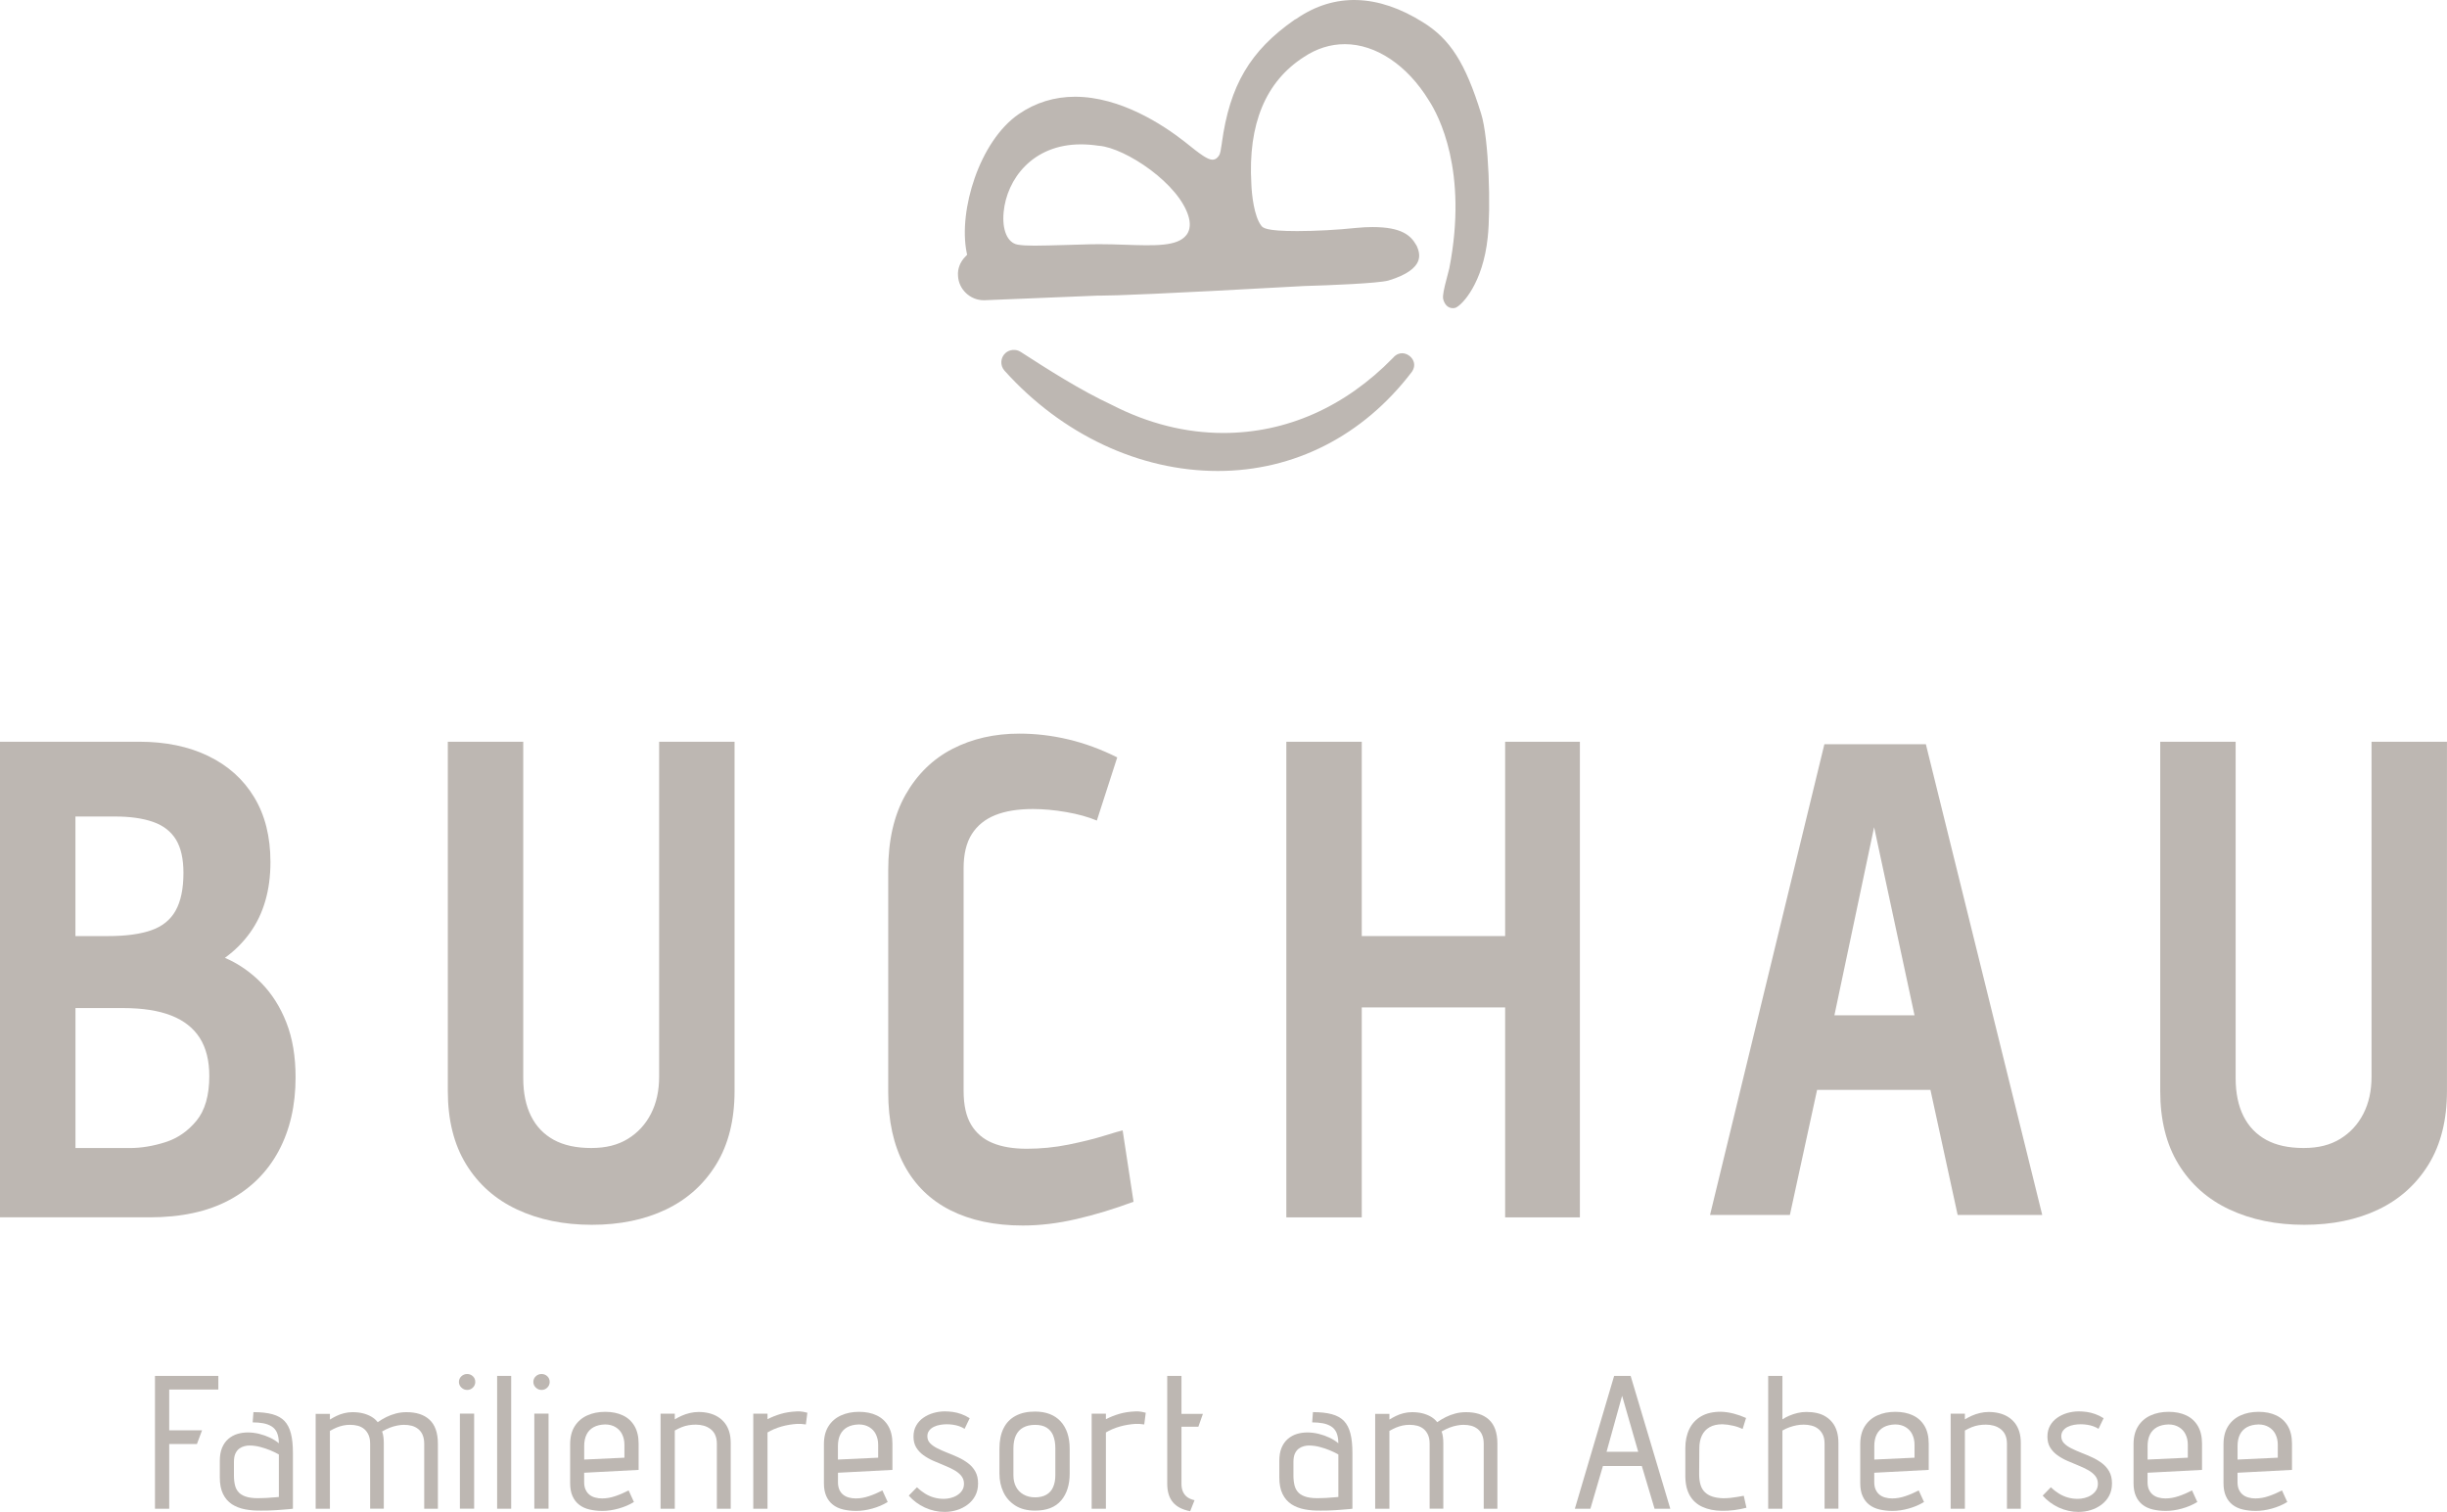 <?xml version="1.0" encoding="UTF-8"?>
<svg xmlns="http://www.w3.org/2000/svg" id="Ebene_1" data-name="Ebene 1" viewBox="0 0 651.46 402.59">
  <defs>
    <style>
      .cls-1 {
        fill: #bdb7b2;
      }
    </style>
  </defs>
  <g>
    <path class="cls-1" d="m58.13,370h-13.08v10.86h8.74l-1.36,3.64h-7.38v17.23h-3.79v-35.37h16.87v3.64Z"></path>
    <path class="cls-1" d="m73.74,381.47c-.34-.74-.83-1.3-1.47-1.69-.64-.39-1.38-.66-2.22-.81-.84-.15-1.77-.23-2.78-.23l.2-2.73c2.02,0,3.7.19,5.05.56,1.35.37,2.42.97,3.21,1.79.79.83,1.36,1.94,1.72,3.34s.53,3.12.53,5.18v14.85c-.14.03-.43.07-.88.1-.46.03-.99.08-1.59.13s-1.26.1-1.95.15c-.69.05-1.37.08-2.05.1-.67.02-1.3.02-1.87.02-1.55.03-3-.07-4.35-.33-1.35-.25-2.53-.71-3.54-1.36-1.01-.66-1.8-1.57-2.37-2.73s-.86-2.64-.86-4.42v-4.4c0-1.38.2-2.55.61-3.51.4-.96.96-1.74,1.67-2.35.71-.6,1.51-1.04,2.4-1.31s1.83-.4,2.8-.4,2.02.13,3.03.38c1.01.25,1.96.59,2.85,1.01s1.68.92,2.35,1.49c0-1.14-.17-2.09-.5-2.83Zm-1.74,4.72c-.86-.35-1.77-.66-2.73-.91-.96-.25-1.93-.38-2.9-.38-.4,0-.84.06-1.31.18-.47.12-.92.33-1.34.63-.42.3-.77.74-1.04,1.31-.27.57-.4,1.33-.4,2.27v3.59c0,1.01.1,1.9.3,2.68s.57,1.42,1.11,1.95c.54.52,1.3.9,2.27,1.14s2.21.32,3.69.25c.5,0,.99-.02,1.44-.05.46-.03.88-.07,1.26-.1.39-.03.72-.06,1.01-.07.28-.02.58-.04.88-.08v-11.32c-.64-.37-1.39-.73-2.25-1.09Z"></path>
    <path class="cls-1" d="m112.52,382.07c-.29-.64-.68-1.16-1.19-1.57-.51-.4-1.08-.69-1.72-.86s-1.33-.25-2.07-.25c-.5,0-1.08.06-1.72.18-.64.12-1.3.3-1.97.56-.67.25-1.38.6-2.12,1.03.17.47.29.97.35,1.49.07.52.1,1.09.1,1.69v17.38h-3.64v-17.28c0-.94-.14-1.73-.43-2.37-.29-.64-.67-1.16-1.16-1.57-.49-.4-1.05-.69-1.69-.86s-1.33-.25-2.07-.25c-.64,0-1.25.06-1.82.18s-1.15.3-1.72.53c-.57.24-1.18.54-1.82.91v20.72h-3.79v-25.26h3.79v1.52c.54-.34,1.12-.66,1.74-.96.62-.3,1.3-.55,2.02-.73.72-.18,1.47-.28,2.25-.28,1.01,0,1.93.1,2.75.3.83.2,1.57.5,2.25.88.67.39,1.25.88,1.72,1.49.71-.5,1.47-.96,2.27-1.36s1.67-.72,2.58-.96c.91-.24,1.85-.35,2.83-.35,1.28,0,2.43.16,3.44.48,1.01.32,1.89.82,2.63,1.49.74.67,1.31,1.54,1.69,2.6s.58,2.32.58,3.76v17.38h-3.64v-17.28c0-.94-.14-1.73-.43-2.37Z"></path>
    <path class="cls-1" d="m125.9,366.46c.42.4.63.91.63,1.52,0,.57-.21,1.07-.63,1.49s-.93.63-1.54.63c-.57,0-1.08-.21-1.52-.63-.44-.42-.66-.92-.66-1.49,0-.61.22-1.11.66-1.52s.94-.6,1.52-.6c.61,0,1.12.2,1.54.6Zm-3.46,9.95h3.79v25.31h-3.79v-25.31Z"></path>
    <path class="cls-1" d="m132.35,366.36h3.74v35.37h-3.74v-35.37Z"></path>
    <path class="cls-1" d="m145.71,366.46c.42.4.63.91.63,1.52,0,.57-.21,1.07-.63,1.49-.42.42-.93.63-1.54.63-.57,0-1.08-.21-1.52-.63-.44-.42-.66-.92-.66-1.49,0-.61.22-1.11.66-1.52s.94-.6,1.52-.6c.61,0,1.12.2,1.54.6Zm-3.46,9.95h3.79v25.31h-3.79v-25.31Z"></path>
    <path class="cls-1" d="m155.89,396.62c.24.54.56.99.99,1.34.42.35.93.62,1.52.78.59.17,1.22.25,1.89.25,1.14,0,2.32-.2,3.51-.61,1.2-.4,2.38-.91,3.56-1.52l1.41,3.08c-1.21.74-2.57,1.32-4.07,1.74-1.5.42-2.94.63-4.32.63-1.25,0-2.4-.13-3.46-.38s-1.97-.67-2.73-1.26c-.76-.59-1.35-1.35-1.77-2.3-.42-.94-.63-2.09-.63-3.44v-10.36c0-1.92.4-3.52,1.21-4.8.81-1.28,1.92-2.24,3.33-2.88s3.01-.96,4.8-.96,3.34.31,4.67.94c1.33.62,2.37,1.57,3.11,2.83.74,1.26,1.11,2.84,1.11,4.72v6.97l-14.5.76v2.53c0,.74.12,1.38.35,1.92Zm9.75-14.7c-.4-.81-.99-1.45-1.77-1.92-.78-.47-1.7-.71-2.78-.71-1.21.03-2.23.28-3.06.73-.82.46-1.45,1.1-1.87,1.95s-.63,1.87-.63,3.08v3.59l10.71-.5v-3.44c0-1.04-.2-1.97-.61-2.78Z"></path>
    <path class="cls-1" d="m190.4,382.07c-.3-.64-.72-1.16-1.26-1.57-.54-.4-1.14-.7-1.79-.88-.66-.18-1.36-.28-2.1-.28-.64,0-1.27.05-1.89.15-.62.1-1.24.27-1.84.51s-1.23.54-1.87.91v20.82h-3.79v-25.31h3.79v1.52c.54-.33,1.14-.66,1.82-.96.67-.3,1.4-.55,2.17-.73.77-.18,1.55-.28,2.32-.28,1.01,0,1.95.11,2.83.33.88.22,1.67.55,2.37.99.71.44,1.31.99,1.82,1.64.51.66.89,1.42,1.16,2.3s.4,1.9.4,3.08v17.43h-3.69v-17.28c0-.94-.15-1.73-.46-2.37Z"></path>
    <path class="cls-1" d="m214.55,379.29c-.84-.13-1.62-.18-2.33-.15-.64.04-1.32.11-2.05.23-.73.12-1.44.28-2.15.48-.71.2-1.37.44-2,.71-.62.27-1.19.55-1.69.86v20.31h-3.79v-25.31h3.79v1.47c1.11-.57,2.29-1.04,3.54-1.41,1.25-.37,2.65-.59,4.19-.66.67-.04,1.27,0,1.79.1s.88.19,1.09.25l-.4,3.13Z"></path>
    <path class="cls-1" d="m223.44,396.62c.24.54.56.99.99,1.34.42.35.93.62,1.52.78.59.17,1.22.25,1.9.25,1.14,0,2.31-.2,3.51-.61,1.2-.4,2.38-.91,3.56-1.52l1.41,3.08c-1.21.74-2.57,1.32-4.07,1.74s-2.94.63-4.32.63c-1.25,0-2.4-.13-3.46-.38-1.06-.25-1.97-.67-2.73-1.26-.76-.59-1.35-1.35-1.77-2.3s-.63-2.09-.63-3.44v-10.36c0-1.92.4-3.52,1.21-4.8.81-1.28,1.92-2.24,3.34-2.88,1.41-.64,3.01-.96,4.8-.96s3.34.31,4.67.94c1.33.62,2.37,1.57,3.11,2.83.74,1.26,1.11,2.84,1.11,4.72v6.97l-14.5.76v2.53c0,.74.12,1.38.35,1.92Zm9.75-14.7c-.4-.81-.99-1.45-1.77-1.92s-1.7-.71-2.78-.71c-1.21.03-2.23.28-3.06.73-.83.46-1.45,1.1-1.87,1.95-.42.84-.63,1.87-.63,3.08v3.59l10.71-.5v-3.44c0-1.04-.2-1.97-.61-2.78Z"></path>
    <path class="cls-1" d="m255.4,379.77c-.52-.18-1.07-.32-1.64-.4-.57-.09-1.15-.13-1.72-.13-.54,0-1.11.05-1.72.15s-1.17.28-1.69.53c-.52.25-.94.59-1.26,1.01-.32.42-.48.92-.48,1.49,0,.74.24,1.36.73,1.87.49.51,1.14.96,1.95,1.37.81.4,1.68.79,2.63,1.16.94.37,1.9.77,2.86,1.21.96.44,1.84.96,2.65,1.57.81.6,1.46,1.35,1.95,2.22s.73,1.94.73,3.18-.25,2.34-.76,3.29c-.5.94-1.19,1.73-2.05,2.37-.86.64-1.81,1.12-2.86,1.44-1.04.32-2.12.48-3.23.48-1.82,0-3.57-.39-5.26-1.16-1.68-.78-3.11-1.84-4.29-3.18l2.17-2.22c.67.64,1.39,1.2,2.15,1.67.76.47,1.56.83,2.4,1.06.84.24,1.72.35,2.63.35.57,0,1.17-.08,1.79-.23.62-.15,1.2-.39,1.74-.73.54-.34.98-.76,1.31-1.26.34-.5.51-1.11.51-1.82,0-.81-.25-1.51-.73-2.1-.49-.59-1.13-1.1-1.92-1.54-.79-.44-1.67-.85-2.63-1.24-.96-.39-1.92-.79-2.88-1.21-.96-.42-1.84-.92-2.63-1.49s-1.43-1.25-1.92-2.05c-.49-.79-.73-1.76-.73-2.9s.24-2.09.71-2.93c.47-.84,1.11-1.54,1.92-2.1s1.7-.98,2.68-1.26c.98-.28,1.99-.43,3.03-.43.67,0,1.38.05,2.12.15.74.1,1.49.29,2.25.56s1.51.64,2.25,1.11l-1.36,2.83c-.4-.27-.87-.5-1.39-.68Z"></path>
    <path class="cls-1" d="m282.5,399.53c-1.52,1.8-3.82,2.7-6.92,2.7-2.12,0-3.89-.45-5.3-1.36-1.41-.91-2.47-2.1-3.16-3.59-.69-1.48-1.04-3.11-1.04-4.9v-6.62c0-2.16.36-3.97,1.09-5.43.72-1.46,1.79-2.58,3.21-3.33,1.41-.76,3.13-1.14,5.15-1.14,2.96,0,5.25.88,6.85,2.63,1.6,1.75,2.4,4.18,2.4,7.28v6.62c0,2.96-.76,5.35-2.27,7.15Zm-2.1-17.28c-.39-.92-.98-1.63-1.77-2.12-.79-.49-1.81-.73-3.06-.73s-2.3.24-3.16.71-1.51,1.17-1.95,2.1-.66,2.08-.66,3.46v7.17c0,1.15.23,2.16.68,3.03.45.88,1.12,1.57,2,2.07.88.5,1.9.76,3.08.76s2.22-.24,3.03-.71c.81-.47,1.41-1.15,1.79-2.05.39-.89.58-1.93.58-3.11v-7.17c0-1.35-.19-2.48-.58-3.41Z"></path>
    <path class="cls-1" d="m304.63,379.29c-.84-.13-1.62-.18-2.32-.15-.64.04-1.32.11-2.05.23s-1.44.28-2.15.48c-.71.2-1.37.44-2,.71-.62.27-1.19.55-1.69.86v20.31h-3.79v-25.31h3.79v1.47c1.11-.57,2.29-1.04,3.54-1.41,1.25-.37,2.64-.59,4.19-.66.67-.04,1.27,0,1.79.1.52.1.88.19,1.09.25l-.4,3.13Z"></path>
    <path class="cls-1" d="m314.94,397.21c.27.59.66,1.07,1.16,1.44.51.37,1.14.64,1.92.81l-1.16,2.93c-2.09-.4-3.63-1.2-4.62-2.4-.99-1.2-1.49-2.84-1.49-4.93v-28.7h3.79v10.11h5.71l-1.21,3.43h-4.5v15.16c0,.84.13,1.56.4,2.15Z"></path>
    <path class="cls-1" d="m355.81,381.47c-.34-.74-.83-1.3-1.47-1.69-.64-.39-1.38-.66-2.22-.81-.84-.15-1.77-.23-2.78-.23l.2-2.73c2.02,0,3.7.19,5.05.56,1.35.37,2.42.97,3.21,1.79.79.83,1.36,1.94,1.72,3.34s.53,3.12.53,5.18v14.85c-.14.03-.43.07-.88.1-.46.03-.99.08-1.59.13s-1.26.1-1.95.15c-.69.05-1.37.08-2.05.1-.67.02-1.3.02-1.87.02-1.55.03-3-.07-4.35-.33-1.35-.25-2.53-.71-3.54-1.36-1.01-.66-1.8-1.57-2.37-2.73s-.86-2.64-.86-4.42v-4.4c0-1.38.2-2.55.61-3.51.4-.96.96-1.74,1.67-2.35.71-.6,1.51-1.04,2.4-1.31s1.83-.4,2.8-.4,2.02.13,3.03.38c1.01.25,1.96.59,2.85,1.01s1.68.92,2.35,1.49c0-1.14-.17-2.09-.5-2.83Zm-1.74,4.72c-.86-.35-1.77-.66-2.73-.91-.96-.25-1.93-.38-2.9-.38-.4,0-.84.06-1.31.18-.47.12-.92.33-1.34.63-.42.3-.77.74-1.04,1.31-.27.57-.4,1.33-.4,2.27v3.59c0,1.01.1,1.9.3,2.68s.57,1.42,1.11,1.95c.54.52,1.3.9,2.27,1.14s2.21.32,3.69.25c.5,0,.99-.02,1.44-.05.46-.03.88-.07,1.26-.1.39-.03.72-.06,1.01-.07.28-.02.58-.04.88-.08v-11.32c-.64-.37-1.39-.73-2.25-1.09Z"></path>
    <path class="cls-1" d="m394.59,382.07c-.29-.64-.68-1.16-1.19-1.57-.51-.4-1.08-.69-1.72-.86s-1.33-.25-2.07-.25c-.5,0-1.08.06-1.72.18-.64.12-1.3.3-1.97.56-.67.25-1.38.6-2.12,1.03.17.47.29.97.35,1.49.07.52.1,1.09.1,1.69v17.38h-3.64v-17.28c0-.94-.14-1.73-.43-2.37-.29-.64-.67-1.16-1.16-1.57-.49-.4-1.05-.69-1.69-.86s-1.33-.25-2.07-.25c-.64,0-1.25.06-1.82.18s-1.15.3-1.72.53c-.57.24-1.18.54-1.82.91v20.72h-3.79v-25.26h3.79v1.52c.54-.34,1.12-.66,1.74-.96.62-.3,1.3-.55,2.02-.73.72-.18,1.47-.28,2.25-.28,1.01,0,1.93.1,2.75.3.83.2,1.57.5,2.25.88.67.39,1.25.88,1.72,1.49.71-.5,1.47-.96,2.27-1.36s1.67-.72,2.58-.96c.91-.24,1.85-.35,2.83-.35,1.28,0,2.43.16,3.44.48,1.01.32,1.89.82,2.63,1.49.74.67,1.31,1.54,1.69,2.6s.58,2.32.58,3.76v17.38h-3.64v-17.28c0-.94-.14-1.73-.43-2.37Z"></path>
    <path class="cls-1" d="m440.49,401.73l-3.39-11.37h-10.36l-3.33,11.37h-4.14l10.46-35.37h4.39l10.56,35.37h-4.19Zm-4.35-15.16l-4.29-14.91-4.14,14.91h8.44Z"></path>
    <path class="cls-1" d="m461.36,379.62c-.94-.22-1.87-.35-2.78-.38-1.38,0-2.53.26-3.44.78-.91.52-1.59,1.26-2.05,2.22-.46.96-.68,2.1-.68,3.41l-.05,6.87c0,1.11.13,2.07.38,2.88.25.81.65,1.46,1.19,1.97.54.51,1.2.88,2,1.14.79.25,1.73.4,2.8.43.67,0,1.34-.03,2-.1.66-.07,1.25-.15,1.79-.25.54-.1.97-.18,1.29-.23.32-.05.46-.07.43-.07l.71,3.18c-1.05.27-2.13.48-3.26.63-1.13.15-2.26.21-3.41.18-1.92-.03-3.6-.38-5.05-1.04-1.45-.66-2.57-1.67-3.36-3.03-.79-1.37-1.19-3.12-1.19-5.28v-7.32c0-1.92.35-3.61,1.06-5.08.71-1.47,1.76-2.6,3.16-3.41,1.4-.81,3.14-1.21,5.23-1.21,1.14.03,2.29.2,3.44.5,1.14.3,2.24.69,3.28,1.16l-.91,2.93c-.78-.37-1.63-.67-2.58-.88Z"></path>
    <path class="cls-1" d="m476.34,376.97c.69-.3,1.42-.55,2.2-.73.78-.18,1.57-.28,2.37-.28,1.01,0,1.95.1,2.83.3.88.2,1.66.52,2.35.96.69.44,1.29.98,1.79,1.62s.89,1.41,1.16,2.32c.27.91.4,1.94.4,3.08v17.48h-3.69v-17.33c0-.94-.15-1.73-.46-2.37s-.72-1.16-1.24-1.57-1.12-.69-1.79-.86-1.36-.25-2.07-.25c-.64,0-1.27.06-1.9.18-.62.12-1.25.29-1.87.51-.62.22-1.26.51-1.89.88v20.82h-3.79v-35.37h3.79v11.57c.5-.33,1.1-.66,1.79-.96Z"></path>
    <path class="cls-1" d="m499.35,396.62c.24.54.56.99.99,1.34.42.35.93.62,1.52.78.59.17,1.22.25,1.89.25,1.14,0,2.32-.2,3.51-.61,1.2-.4,2.38-.91,3.56-1.52l1.41,3.08c-1.21.74-2.57,1.32-4.07,1.74-1.5.42-2.94.63-4.32.63-1.25,0-2.4-.13-3.46-.38-1.06-.25-1.97-.67-2.73-1.26-.76-.59-1.35-1.35-1.77-2.3-.42-.94-.63-2.09-.63-3.44v-10.36c0-1.92.4-3.52,1.21-4.8.81-1.28,1.92-2.24,3.33-2.88,1.41-.64,3.01-.96,4.8-.96s3.34.31,4.67.94c1.33.62,2.37,1.57,3.11,2.83.74,1.26,1.11,2.84,1.11,4.72v6.97l-14.5.76v2.53c0,.74.12,1.38.35,1.92Zm9.75-14.7c-.4-.81-.99-1.45-1.77-1.92-.78-.47-1.7-.71-2.78-.71-1.21.03-2.23.28-3.06.73-.82.46-1.45,1.1-1.87,1.95s-.63,1.87-.63,3.08v3.59l10.71-.5v-3.44c0-1.04-.2-1.97-.61-2.78Z"></path>
    <path class="cls-1" d="m533.86,382.07c-.3-.64-.73-1.16-1.26-1.57-.54-.4-1.14-.7-1.79-.88-.66-.18-1.36-.28-2.1-.28-.64,0-1.27.05-1.89.15-.62.1-1.24.27-1.84.51s-1.23.54-1.87.91v20.82h-3.79v-25.31h3.79v1.52c.54-.33,1.15-.66,1.82-.96.67-.3,1.4-.55,2.17-.73.78-.18,1.55-.28,2.32-.28,1.01,0,1.95.11,2.83.33.88.22,1.67.55,2.37.99s1.31.99,1.82,1.64c.5.66.89,1.42,1.16,2.3.27.88.4,1.9.4,3.08v17.43h-3.69v-17.28c0-.94-.15-1.73-.45-2.37Z"></path>
    <path class="cls-1" d="m557.28,379.77c-.52-.18-1.07-.32-1.64-.4-.57-.09-1.15-.13-1.72-.13-.54,0-1.11.05-1.72.15s-1.17.28-1.69.53c-.52.25-.94.59-1.26,1.01-.32.42-.48.92-.48,1.49,0,.74.24,1.36.73,1.87.49.51,1.14.96,1.95,1.37.81.4,1.68.79,2.63,1.16.94.37,1.9.77,2.86,1.21.96.44,1.84.96,2.65,1.57.81.6,1.46,1.35,1.95,2.22s.73,1.94.73,3.18-.25,2.34-.76,3.29c-.5.94-1.19,1.73-2.05,2.37-.86.64-1.81,1.12-2.86,1.44-1.04.32-2.12.48-3.23.48-1.82,0-3.57-.39-5.26-1.16-1.68-.78-3.11-1.84-4.29-3.18l2.17-2.22c.67.64,1.39,1.2,2.15,1.67.76.47,1.56.83,2.4,1.06.84.24,1.72.35,2.63.35.57,0,1.17-.08,1.79-.23.62-.15,1.2-.39,1.74-.73.54-.34.98-.76,1.31-1.26.34-.5.51-1.11.51-1.82,0-.81-.25-1.51-.73-2.1-.49-.59-1.13-1.1-1.92-1.54-.79-.44-1.67-.85-2.63-1.24-.96-.39-1.92-.79-2.88-1.21-.96-.42-1.84-.92-2.63-1.49s-1.43-1.25-1.92-2.05c-.49-.79-.73-1.76-.73-2.9s.24-2.09.71-2.93c.47-.84,1.11-1.54,1.92-2.1s1.7-.98,2.68-1.26c.98-.28,1.99-.43,3.03-.43.67,0,1.38.05,2.12.15.74.1,1.49.29,2.25.56s1.51.64,2.25,1.11l-1.36,2.83c-.4-.27-.87-.5-1.39-.68Z"></path>
    <path class="cls-1" d="m572.11,396.62c.24.54.56.99.99,1.34.42.35.93.62,1.52.78.59.17,1.22.25,1.89.25,1.14,0,2.32-.2,3.51-.61,1.2-.4,2.38-.91,3.56-1.52l1.41,3.08c-1.21.74-2.57,1.32-4.07,1.74-1.5.42-2.94.63-4.32.63-1.25,0-2.4-.13-3.46-.38s-1.97-.67-2.73-1.26c-.76-.59-1.35-1.35-1.77-2.3-.42-.94-.63-2.09-.63-3.44v-10.36c0-1.92.4-3.52,1.21-4.8.81-1.28,1.92-2.24,3.33-2.88s3.01-.96,4.8-.96,3.34.31,4.67.94c1.33.62,2.37,1.57,3.11,2.83.74,1.26,1.11,2.84,1.11,4.72v6.97l-14.5.76v2.53c0,.74.12,1.38.35,1.92Zm9.75-14.7c-.4-.81-.99-1.45-1.77-1.92-.78-.47-1.7-.71-2.78-.71-1.21.03-2.23.28-3.06.73-.82.46-1.45,1.1-1.87,1.95s-.63,1.87-.63,3.08v3.59l10.71-.5v-3.44c0-1.04-.2-1.97-.61-2.78Z"></path>
    <path class="cls-1" d="m596.06,396.62c.24.54.56.99.99,1.34.42.35.93.62,1.52.78.59.17,1.22.25,1.89.25,1.14,0,2.32-.2,3.51-.61,1.2-.4,2.38-.91,3.56-1.52l1.41,3.08c-1.21.74-2.57,1.32-4.07,1.74-1.5.42-2.94.63-4.32.63-1.25,0-2.4-.13-3.46-.38-1.06-.25-1.97-.67-2.73-1.26-.76-.59-1.35-1.35-1.77-2.3-.42-.94-.63-2.09-.63-3.44v-10.36c0-1.92.4-3.52,1.21-4.8.81-1.28,1.92-2.24,3.33-2.88,1.41-.64,3.01-.96,4.8-.96s3.34.31,4.67.94c1.33.62,2.37,1.57,3.11,2.83.74,1.26,1.11,2.84,1.11,4.72v6.97l-14.5.76v2.53c0,.74.12,1.38.35,1.92Zm9.75-14.7c-.4-.81-.99-1.45-1.77-1.92-.78-.47-1.7-.71-2.78-.71-1.21.03-2.23.28-3.06.73-.82.46-1.45,1.1-1.87,1.95s-.63,1.87-.63,3.08v3.59l10.71-.5v-3.44c0-1.04-.2-1.97-.61-2.78Z"></path>
  </g>
  <g>
    <path class="cls-1" d="m55.45,201.31c5.25,2.53,9.32,6.18,12.21,10.95,2.89,4.77,4.34,10.52,4.34,17.28,0,3.74-.45,7.18-1.36,10.31-.9,3.14-2.26,5.97-4.07,8.5-1.81,2.53-4.04,4.77-6.69,6.69,3.62,1.57,6.84,3.8,9.68,6.69,2.83,2.89,5.07,6.42,6.69,10.58,1.63,4.16,2.44,9.02,2.44,14.56,0,7.48-1.51,14.02-4.52,19.63-3.02,5.61-7.39,9.95-13.12,13.03-5.73,3.08-12.82,4.61-21.26,4.61H0v-126.64h37.09c6.99,0,13.12,1.27,18.36,3.8Zm-15.2,46.4c2.95-1.02,5.13-2.77,6.51-5.25,1.38-2.47,2.08-5.82,2.08-10.04,0-3.74-.67-6.69-1.99-8.86-1.33-2.17-3.35-3.74-6.06-4.7-2.71-.96-6.12-1.45-10.22-1.45h-10.49v31.84h8.68c4.7,0,8.53-.51,11.49-1.54Zm3.71,56.44c3.26-1.02,6.03-2.92,8.32-5.7,2.29-2.77,3.44-6.75,3.44-11.94,0-4.1-.85-7.48-2.53-10.13-1.69-2.65-4.22-4.64-7.6-5.97-3.38-1.33-7.66-1.99-12.84-1.99h-12.66v37.27h14.47c3.01,0,6.15-.51,9.41-1.54Z"></path>
    <path class="cls-1" d="m190.68,310.03c-3.26,5.31-7.72,9.32-13.39,12.03-5.67,2.71-12.24,4.07-19.72,4.07s-14.11-1.36-19.9-4.07-10.31-6.72-13.57-12.03c-3.26-5.31-4.88-11.82-4.88-19.54v-92.99h20.08v89.55c0,3.98.69,7.36,2.08,10.13,1.38,2.78,3.41,4.88,6.06,6.33,2.65,1.45,5.97,2.17,9.95,2.17s7.11-.81,9.77-2.44c2.65-1.63,4.7-3.86,6.15-6.69,1.45-2.83,2.17-6.12,2.17-9.86v-89.19h20.08v92.99c0,7.72-1.63,14.23-4.88,19.54Z"></path>
    <path class="cls-1" d="m283.85,216.23c-3.14-.54-6.09-.81-8.86-.81-3.98,0-7.33.54-10.04,1.63s-4.79,2.78-6.24,5.07c-1.45,2.29-2.17,5.31-2.17,9.04v59.34c0,3.74.66,6.73,1.99,8.96,1.33,2.23,3.23,3.86,5.7,4.88,2.47,1.03,5.52,1.54,9.14,1.54s7.42-.36,11.03-1.09,6.79-1.51,9.5-2.35c2.71-.84,4.37-1.32,4.98-1.45l2.9,19c-5.19,1.93-10.25,3.47-15.2,4.61-4.95,1.15-9.71,1.72-14.29,1.72-7.48,0-13.9-1.36-19.27-4.07-5.37-2.71-9.47-6.72-12.3-12.03-2.83-5.31-4.25-11.76-4.25-19.36v-59.16c0-7.96,1.54-14.65,4.61-20.08,3.08-5.43,7.24-9.5,12.48-12.21,5.25-2.71,11.19-4.07,17.82-4.07,4.34,0,8.68.51,13.03,1.54s8.68,2.62,13.03,4.79l-5.43,16.82c-2.29-.96-5.01-1.72-8.14-2.26Z"></path>
    <path class="cls-1" d="m400.71,197.51h19.9v126.64h-19.9v-55.9h-38.17v55.9h-20.08v-126.64h20.08v51.74h38.17v-51.74Z"></path>
    <path class="cls-1" d="m513.94,290.21l7.24,33.29h22.52l-30.98-125.33h-27.02l-30.44,125.33h21.26l7.24-33.29h30.18Zm-15-69.96l10.76,50.1h-21.33l10.57-50.1Z"></path>
    <path class="cls-1" d="m646.57,310.03c-3.26,5.31-7.72,9.32-13.39,12.03-5.67,2.71-12.24,4.07-19.72,4.07s-14.11-1.36-19.9-4.07c-5.79-2.71-10.31-6.72-13.57-12.03-3.26-5.31-4.88-11.82-4.88-19.54v-92.99h20.08v89.55c0,3.98.69,7.36,2.08,10.13,1.39,2.78,3.41,4.88,6.06,6.33,2.65,1.45,5.97,2.17,9.95,2.17s7.11-.81,9.77-2.44c2.65-1.63,4.7-3.86,6.15-6.69,1.45-2.83,2.17-6.12,2.17-9.86v-89.19h20.08v92.99c0,7.72-1.63,14.23-4.88,19.54Z"></path>
    <path class="cls-1" d="m373.26,94.06c-.61,0-1.51.2-2.35,1.18l-.06.06c-12.77,13.08-28.38,19.99-45.15,19.99h0c-10.03,0-20.01-2.5-29.69-7.47-8.54-3.99-16.91-9.38-24.28-14.12-1.22-.81-2.95-.68-4.05.31-1.36,1.22-1.47,3.33-.25,4.69,15.23,16.97,35.92,26.71,56.77,26.71h0c20.37,0,38.71-9.37,51.66-26.37l.06-.08c.91-1.38.55-2.54.25-3.1-.57-1.07-1.73-1.8-2.91-1.8Z"></path>
    <path class="cls-1" d="m377.14,65.45l-.11-.21c-1.41-2.49-3.8-4.78-11.6-4.78-1.33,0-2.77.07-4.3.22-5.01.53-10.92.85-15.8.85-8.51,0-9.15-.89-9.59-1.5-1.85-2.46-2.5-8.12-2.6-11.12-.91-15.84,3.79-27.19,14-33.74,3.4-2.26,7.06-3.41,10.89-3.41,8.27,0,16.63,5.59,22.38,14.99,2.55,3.91,10.48,18.7,5.44,44.67l-.02.08c-.18.74-.38,1.52-.6,2.34-.82,3.09-1.2,4.83-1.02,5.77l.02.09c.4,1.5,1.34,2.36,2.59,2.36.19,0,.33-.02.42-.04l.3-.09c1.83-.78,7.25-6.63,8.52-18.61.87-7.66.34-26.54-1.76-33.11-4.18-13.44-8.22-19.79-15.45-24.27-12.01-7.55-23.57-7.93-33.69-.96l-.19.13-.18.05-.21.15c-11.78,8.24-17.19,17.44-19.29,32.76v.07c-.09.48-.15.87-.2,1.2-.2,1.34-.3,2.01-1.17,2.77-.3.26-.7.41-1.12.41-1.27,0-3.06-1.26-7.47-4.83-5.69-4.45-17.03-11.93-29.14-11.93-5.45,0-10.48,1.55-14.96,4.61-10.49,7.21-16.09,25.69-13.9,36.78l.14.69-.49.51c-1.37,1.4-2.09,3.27-1.93,5.07v.04c.16,3.57,3.22,6.48,6.82,6.48.1,0,.19,0,.3,0l29.93-1.22h.05c.2,0,.43,0,.68,0,3.8,0,16.2-.44,53.65-2.52l.65-.04c6.95-.19,19.5-.7,22.46-1.45,5.36-1.6,7.24-3.59,7.87-4.98.71-1.56.25-3.04-.29-4.28Zm-61.3-2.86c-2.37,3.07-8.42,2.84-16.32,2.58-2.26-.08-4.59-.15-6.96-.15-.85,0-1.63,0-2.39.03l-5.63.16c-4.29.12-7.12.2-9.12.2s-3.21-.07-4.45-.26l-.09-.02c-2.69-.52-4.14-3.93-3.68-8.67.83-8.68,7.62-18.02,20.56-18.02,1.5,0,3.09.12,4.71.37h.1c7.08.57,21.58,10.22,23.93,19.11.62,2.36,0,3.84-.65,4.67Z"></path>
  </g>
</svg>
